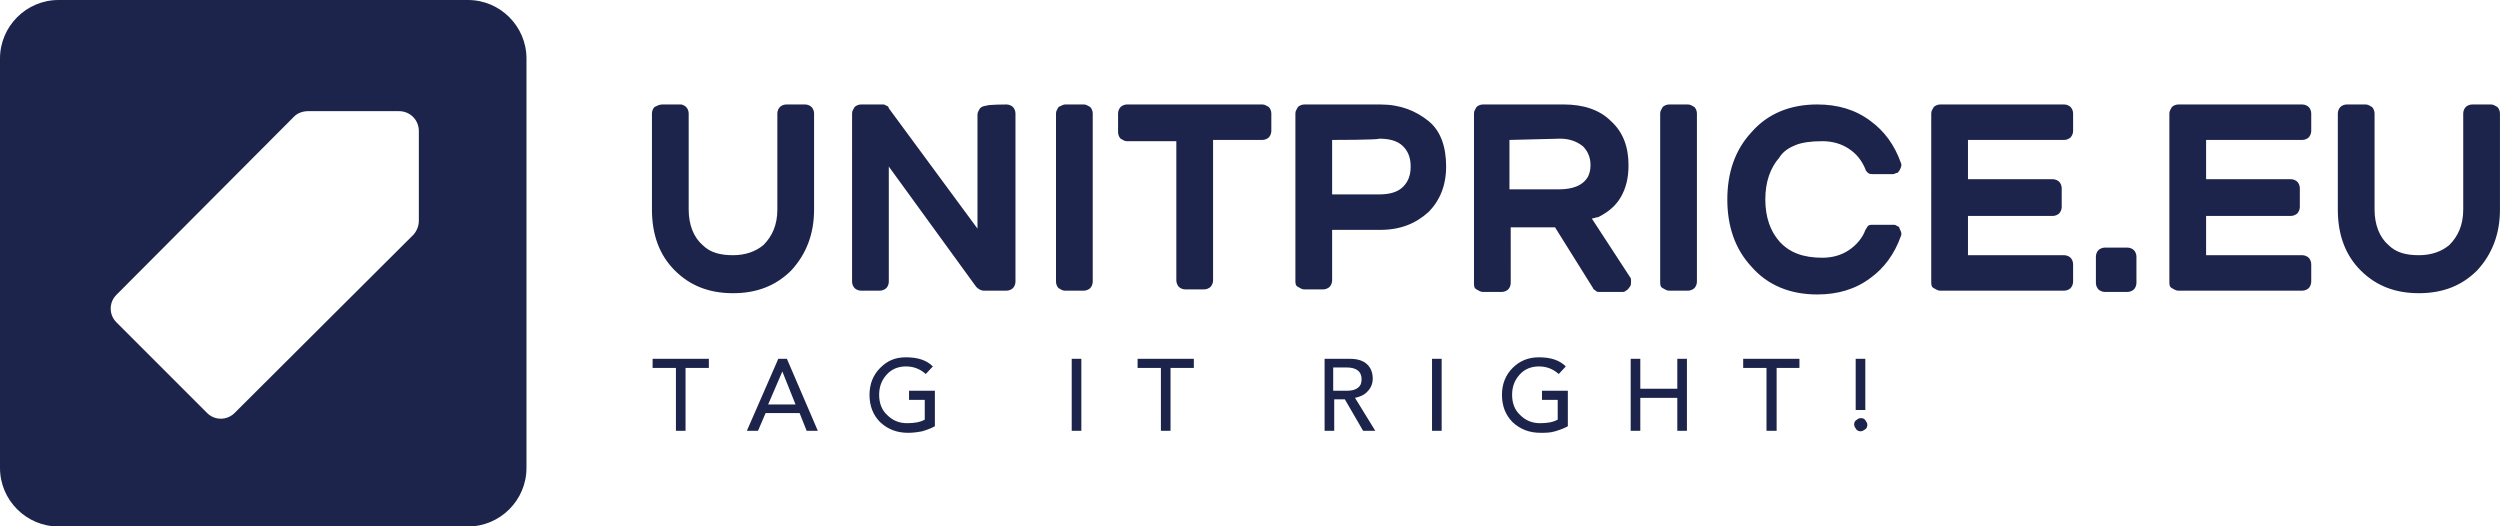 <svg xmlns="http://www.w3.org/2000/svg" xmlns:xlink="http://www.w3.org/1999/xlink" id="chfdfebh" x="0px" y="0px" viewBox="0 0 406 85.5" style="enable-background:new 0 0 406 85.5;" xml:space="preserve"><style type="text/css">	.st0{fill:#1C244B;}</style><g id="SvgjsG20889" transform="matrix(0.95,0,0,0.95,0,0)">	<path class="st0" d="M80,0H10C4.5,0,0,4.5,0,10v70c0,5.5,4.5,10,10,10h70c5.5,0,10-4.5,10-10V10C90,4.5,85.5,0,80,0z M71.6,37.7  c0,0.9-0.3,1.7-0.9,2.4L40.1,70.6c-1.3,1.3-3.4,1.3-4.7,0L19.9,55.1c-1.3-1.3-1.3-3.4,0-4.7l30.4-30.5c0.6-0.6,1.5-0.9,2.4-0.9  h15.5c1.9,0,3.4,1.5,3.4,3.4V37.7z"></path></g><g id="SvgjsG20891" transform="matrix(2.057,0,0,2.057,102.997,0.716)">	<path class="st0" d="M13.5,7.9c0.2,0,0.4,0.1,0.5,0.2s0.2,0.3,0.2,0.5v7.6c0,1.9-0.6,3.5-1.8,4.8c-1.2,1.2-2.7,1.8-4.6,1.8  S4.4,22.2,3.2,21c-1.2-1.2-1.8-2.8-1.8-4.8V8.6c0-0.2,0.1-0.4,0.2-0.5C1.8,8,2,7.9,2.2,7.9h1.5C3.8,7.9,4,8,4.1,8.1  c0.1,0.1,0.2,0.3,0.2,0.5v7.6c0,1.2,0.4,2.2,1.1,2.8c0.6,0.6,1.4,0.8,2.4,0.8s1.8-0.3,2.4-0.8c0.7-0.7,1.1-1.6,1.1-2.8V8.6  c0-0.2,0.1-0.4,0.2-0.5C11.6,8,11.8,7.9,12,7.9C11.9,7.9,13.5,7.9,13.5,7.9z M29.4,7.9c0.2,0,0.4,0.1,0.5,0.2s0.2,0.3,0.2,0.5v13.3  c0,0.2-0.1,0.4-0.2,0.5s-0.3,0.2-0.5,0.2h-1.8c-0.2,0-0.4-0.1-0.6-0.3l-6.9-9.5v9.1c0,0.2-0.1,0.4-0.2,0.5s-0.3,0.2-0.5,0.2h-1.5  c-0.2,0-0.4-0.1-0.5-0.2s-0.2-0.3-0.2-0.5V8.6c0-0.2,0.1-0.3,0.2-0.5c0.1-0.1,0.3-0.2,0.5-0.2h1.7c0.1,0,0.2,0,0.3,0.1  c0.1,0,0.2,0.1,0.2,0.2l7,9.5v-9c0-0.2,0.1-0.3,0.2-0.5C27.4,8.1,27.6,8,27.8,8C27.9,7.9,29.4,7.9,29.4,7.9z M35.5,7.9  c0.2,0,0.3,0.1,0.5,0.2c0.1,0.1,0.2,0.3,0.2,0.5v13.3c0,0.2-0.1,0.4-0.2,0.5s-0.3,0.2-0.5,0.2H34c-0.2,0-0.3-0.1-0.5-0.2  c-0.1-0.1-0.2-0.3-0.2-0.5V8.6c0-0.2,0.1-0.3,0.2-0.5C33.7,8,33.9,7.9,34,7.9H35.5z M49.6,7.9c0.2,0,0.3,0.1,0.5,0.2  c0.1,0.1,0.2,0.3,0.2,0.5V10c0,0.2-0.1,0.4-0.2,0.5c-0.1,0.1-0.3,0.2-0.5,0.2h-3.9v11.1c0,0.2-0.1,0.4-0.2,0.5s-0.3,0.2-0.5,0.2  h-1.5c-0.2,0-0.4-0.1-0.5-0.2s-0.2-0.3-0.2-0.5v-11h-3.9c-0.2,0-0.3-0.1-0.5-0.2c-0.1-0.1-0.2-0.3-0.2-0.5V8.6  c0-0.2,0.1-0.4,0.2-0.5c0.1-0.1,0.3-0.2,0.5-0.2C38.8,7.9,49.6,7.9,49.6,7.9z M58.9,7.9c1.6,0,2.8,0.5,3.8,1.3s1.4,2.1,1.4,3.6  s-0.5,2.7-1.4,3.6c-1,0.9-2.2,1.4-3.8,1.4h-3.8v4c0,0.2-0.1,0.4-0.2,0.5s-0.3,0.2-0.5,0.2h-1.5c-0.2,0-0.3-0.1-0.5-0.2  s-0.2-0.3-0.2-0.5V8.6c0-0.2,0.1-0.3,0.2-0.5c0.1-0.1,0.3-0.2,0.5-0.2C52.9,7.9,58.9,7.9,58.9,7.9z M55.1,10.7V15h3.7  c0.9,0,1.5-0.2,1.9-0.6c0.4-0.4,0.6-0.9,0.6-1.6c0-0.7-0.2-1.2-0.6-1.6c-0.4-0.4-1-0.6-1.9-0.6C58.8,10.7,55.1,10.7,55.1,10.7z   M75.6,16.9l3,4.6c0.1,0.1,0.1,0.2,0.1,0.4c0,0.1,0,0.3-0.1,0.4s-0.1,0.2-0.3,0.3c-0.1,0.1-0.2,0.1-0.3,0.1h-1.8  c-0.1,0-0.2,0-0.3-0.1c-0.1-0.1-0.2-0.1-0.2-0.2l-3-4.8h-3.5V22c0,0.2-0.1,0.4-0.2,0.5s-0.3,0.2-0.5,0.2H67c-0.2,0-0.3-0.1-0.5-0.2  s-0.2-0.3-0.2-0.5V8.6c0-0.2,0.1-0.3,0.2-0.5C66.6,8,66.8,7.9,67,7.9h6.4c1.5,0,2.8,0.4,3.7,1.3c1,0.9,1.4,2.1,1.4,3.5  c0,1-0.2,1.8-0.6,2.5s-1,1.2-1.8,1.6C75.9,16.8,75.8,16.9,75.6,16.9L75.6,16.9z M69.1,10.7v3.9H73c1.1,0,1.9-0.3,2.3-1  c0.1-0.2,0.2-0.5,0.2-0.9c0-0.6-0.2-1.1-0.6-1.5c-0.5-0.4-1.1-0.6-1.8-0.6L69.1,10.7L69.1,10.7z M83.2,7.9c0.2,0,0.3,0.1,0.5,0.2  c0.1,0.1,0.2,0.3,0.2,0.5v13.3c0,0.2-0.1,0.4-0.2,0.5s-0.3,0.2-0.5,0.2h-1.5c-0.2,0-0.3-0.1-0.5-0.2S81,22.1,81,21.9V8.6  c0-0.2,0.1-0.3,0.2-0.5c0.1-0.1,0.3-0.2,0.5-0.2C81.7,7.9,83.2,7.9,83.2,7.9z M91.7,11.1c-0.5,0.2-1,0.5-1.3,1  c-0.7,0.8-1.1,1.9-1.1,3.3s0.4,2.5,1.1,3.3c0.8,0.9,1.9,1.3,3.4,1.3c0.8,0,1.5-0.2,2.1-0.6s1.1-1,1.3-1.6c0.1-0.1,0.1-0.2,0.2-0.3  c0.1-0.1,0.2-0.1,0.4-0.1h1.6c0.1,0,0.2,0,0.3,0.1c0.1,0,0.2,0.1,0.2,0.2c0.1,0.2,0.2,0.4,0.1,0.6c-0.5,1.4-1.3,2.5-2.4,3.3  c-1.2,0.9-2.6,1.3-4.2,1.3c-2.1,0-3.9-0.7-5.2-2.2c-1.3-1.4-1.9-3.2-1.9-5.3s0.6-3.9,1.9-5.3c1.3-1.5,3.1-2.2,5.2-2.2  c1.6,0,3,0.4,4.2,1.3c1.1,0.8,1.9,1.9,2.4,3.3c0.1,0.2,0,0.4-0.1,0.6c-0.1,0.1-0.1,0.2-0.2,0.2s-0.2,0.1-0.3,0.1h-1.6  c-0.1,0-0.3,0-0.4-0.1s-0.2-0.2-0.2-0.3c-0.3-0.7-0.7-1.2-1.3-1.6c-0.6-0.4-1.3-0.6-2.1-0.6C92.9,10.8,92.2,10.9,91.7,11.1  L91.7,11.1z M112.9,7.9c0.2,0,0.4,0.1,0.5,0.2s0.2,0.3,0.2,0.5V10c0,0.2-0.1,0.4-0.2,0.5s-0.3,0.2-0.5,0.2h-7.6v3.1h6.7  c0.2,0,0.4,0.1,0.5,0.2c0.1,0.1,0.2,0.3,0.2,0.5V16c0,0.2-0.1,0.4-0.2,0.5s-0.3,0.2-0.5,0.2h-6.7v3.1h7.6c0.2,0,0.4,0.1,0.5,0.2  s0.2,0.3,0.2,0.5v1.4c0,0.2-0.1,0.4-0.2,0.5s-0.3,0.2-0.5,0.2h-9.8c-0.2,0-0.3-0.1-0.5-0.2s-0.2-0.3-0.2-0.5V8.6  c0-0.2,0.1-0.3,0.2-0.5c0.1-0.1,0.3-0.2,0.5-0.2C103.1,7.9,112.9,7.9,112.9,7.9z M117.9,19.2c0.2,0,0.4,0.1,0.5,0.2  s0.2,0.3,0.2,0.5V22c0,0.2-0.1,0.4-0.2,0.5s-0.3,0.2-0.5,0.2h-1.8c-0.2,0-0.4-0.1-0.5-0.2s-0.2-0.3-0.2-0.5v-2.1  c0-0.2,0.1-0.4,0.2-0.5s0.3-0.2,0.5-0.2C116.1,19.2,117.9,19.2,117.9,19.2z M131.7,7.9c0.2,0,0.4,0.1,0.5,0.2s0.2,0.3,0.2,0.5V10  c0,0.2-0.1,0.4-0.2,0.5c-0.1,0.1-0.3,0.2-0.5,0.2h-7.6v3.1h6.7c0.2,0,0.4,0.1,0.5,0.2c0.1,0.1,0.2,0.3,0.2,0.5V16  c0,0.2-0.1,0.4-0.2,0.5c-0.1,0.1-0.3,0.2-0.5,0.2h-6.7v3.1h7.6c0.2,0,0.4,0.1,0.5,0.2s0.2,0.3,0.2,0.5v1.4c0,0.2-0.1,0.4-0.2,0.5  s-0.3,0.2-0.5,0.2h-9.8c-0.2,0-0.3-0.1-0.5-0.2s-0.2-0.3-0.2-0.5V8.6c0-0.2,0.1-0.3,0.2-0.5c0.1-0.1,0.3-0.2,0.5-0.2  C121.9,7.9,131.7,7.9,131.7,7.9z M146.6,7.9c0.2,0,0.3,0.1,0.5,0.2c0.1,0.1,0.2,0.3,0.2,0.5v7.6c0,1.9-0.6,3.5-1.8,4.8  c-1.2,1.2-2.7,1.8-4.6,1.8s-3.4-0.6-4.6-1.8c-1.2-1.2-1.8-2.8-1.8-4.8V8.6c0-0.2,0.1-0.4,0.2-0.5c0.1-0.1,0.3-0.2,0.5-0.2h1.5  c0.2,0,0.3,0.1,0.5,0.2c0.1,0.1,0.2,0.3,0.2,0.5v7.6c0,1.2,0.4,2.2,1.1,2.8c0.6,0.6,1.4,0.8,2.4,0.8s1.8-0.3,2.4-0.8  c0.7-0.7,1.1-1.6,1.1-2.8V8.6c0-0.2,0.1-0.4,0.2-0.5c0.1-0.1,0.3-0.2,0.5-0.2L146.6,7.9L146.6,7.9z"></path></g><g id="SvgjsG20892" transform="matrix(0.823,0,0,0.823,105.819,47.492)">	<path class="st0" d="M11.3,13.1v1.8H6.7v12.4H4.8V14.9H0.2v-1.8C0.2,13.1,11.3,13.1,11.3,13.1z M26.7,13.1l6.1,14.2h-2.2l-1.4-3.5  h-6.7L21,27.3h-2.2L25,13.1H26.7z M23,22.1h5.4l-2.6-6.5l0,0L23,22.1z M50.2,12.8c2.4,0,4.1,0.6,5.3,1.8l-1.4,1.5  c-1.1-1-2.4-1.5-3.9-1.5s-2.8,0.5-3.8,1.6c-1,1.1-1.5,2.4-1.5,4c0,1.6,0.5,3,1.6,4c1.1,1.1,2.4,1.6,3.9,1.6s2.6-0.2,3.5-0.7v-3.9  h-3.1v-1.8h5.1v7c-0.7,0.4-1.5,0.7-2.5,1c-1,0.2-1.9,0.3-2.8,0.3c-2.2,0-4-0.7-5.5-2.1c-1.4-1.4-2.1-3.2-2.1-5.4  c0-2.1,0.7-3.9,2.1-5.3S48,12.8,50.2,12.8z M84.8,13.1v14.2h-1.9V13.1H84.8z M107,13.1v1.8h-4.6v12.4h-1.9V14.9h-4.6v-1.8  C95.9,13.1,107,13.1,107,13.1z M137.8,13.1c1.4,0,2.5,0.3,3.3,1c0.8,0.7,1.2,1.7,1.2,2.9c0,0.9-0.3,1.8-1,2.5  c-0.6,0.7-1.5,1.1-2.5,1.3l0,0l4,6.5h-2.4l-3.6-6.2h-2.1v6.2h-1.9V13.1H137.8L137.8,13.1z M137.2,19.4c1,0,1.7-0.2,2.2-0.6  c0.5-0.4,0.7-0.9,0.7-1.7c0-1.5-1-2.3-3-2.3h-2.6v4.6L137.2,19.4L137.2,19.4z M155.9,13.1v14.2H154V13.1H155.9z M175.1,12.8  c2.4,0,4.1,0.6,5.3,1.8l-1.4,1.5c-1.1-1-2.4-1.5-3.9-1.5s-2.8,0.5-3.8,1.6c-1,1.1-1.5,2.4-1.5,4c0,1.6,0.5,3,1.6,4  c1.1,1.1,2.4,1.6,3.9,1.6s2.6-0.2,3.5-0.7v-3.9h-3.1v-1.8h5.1v7c-0.7,0.4-1.5,0.7-2.5,1s-1.9,0.3-2.9,0.3c-2.2,0-4-0.7-5.5-2.1  c-1.4-1.4-2.1-3.2-2.1-5.4c0-2.1,0.7-3.9,2.1-5.3S173,12.8,175.1,12.8L175.1,12.8z M195.1,13.1V19h7.3v-5.9h1.9v14.2h-1.9v-6.5  h-7.3v6.5h-1.9V13.1H195.1z M226.5,13.1v1.8H222v12.4h-2V14.9h-4.6v-1.8C215.4,13.1,226.5,13.1,226.5,13.1z M239.5,13.1v10.1h-1.9  V13.1H239.5z M238.6,24.8c0.4,0,0.7,0.1,0.9,0.4s0.4,0.6,0.4,0.9c0,0.3-0.1,0.7-0.4,0.9s-0.6,0.4-0.9,0.4s-0.7-0.1-0.9-0.4  s-0.4-0.6-0.4-0.9c0-0.4,0.1-0.7,0.4-0.9S238.2,24.8,238.6,24.8L238.6,24.8z"></path></g></svg>
